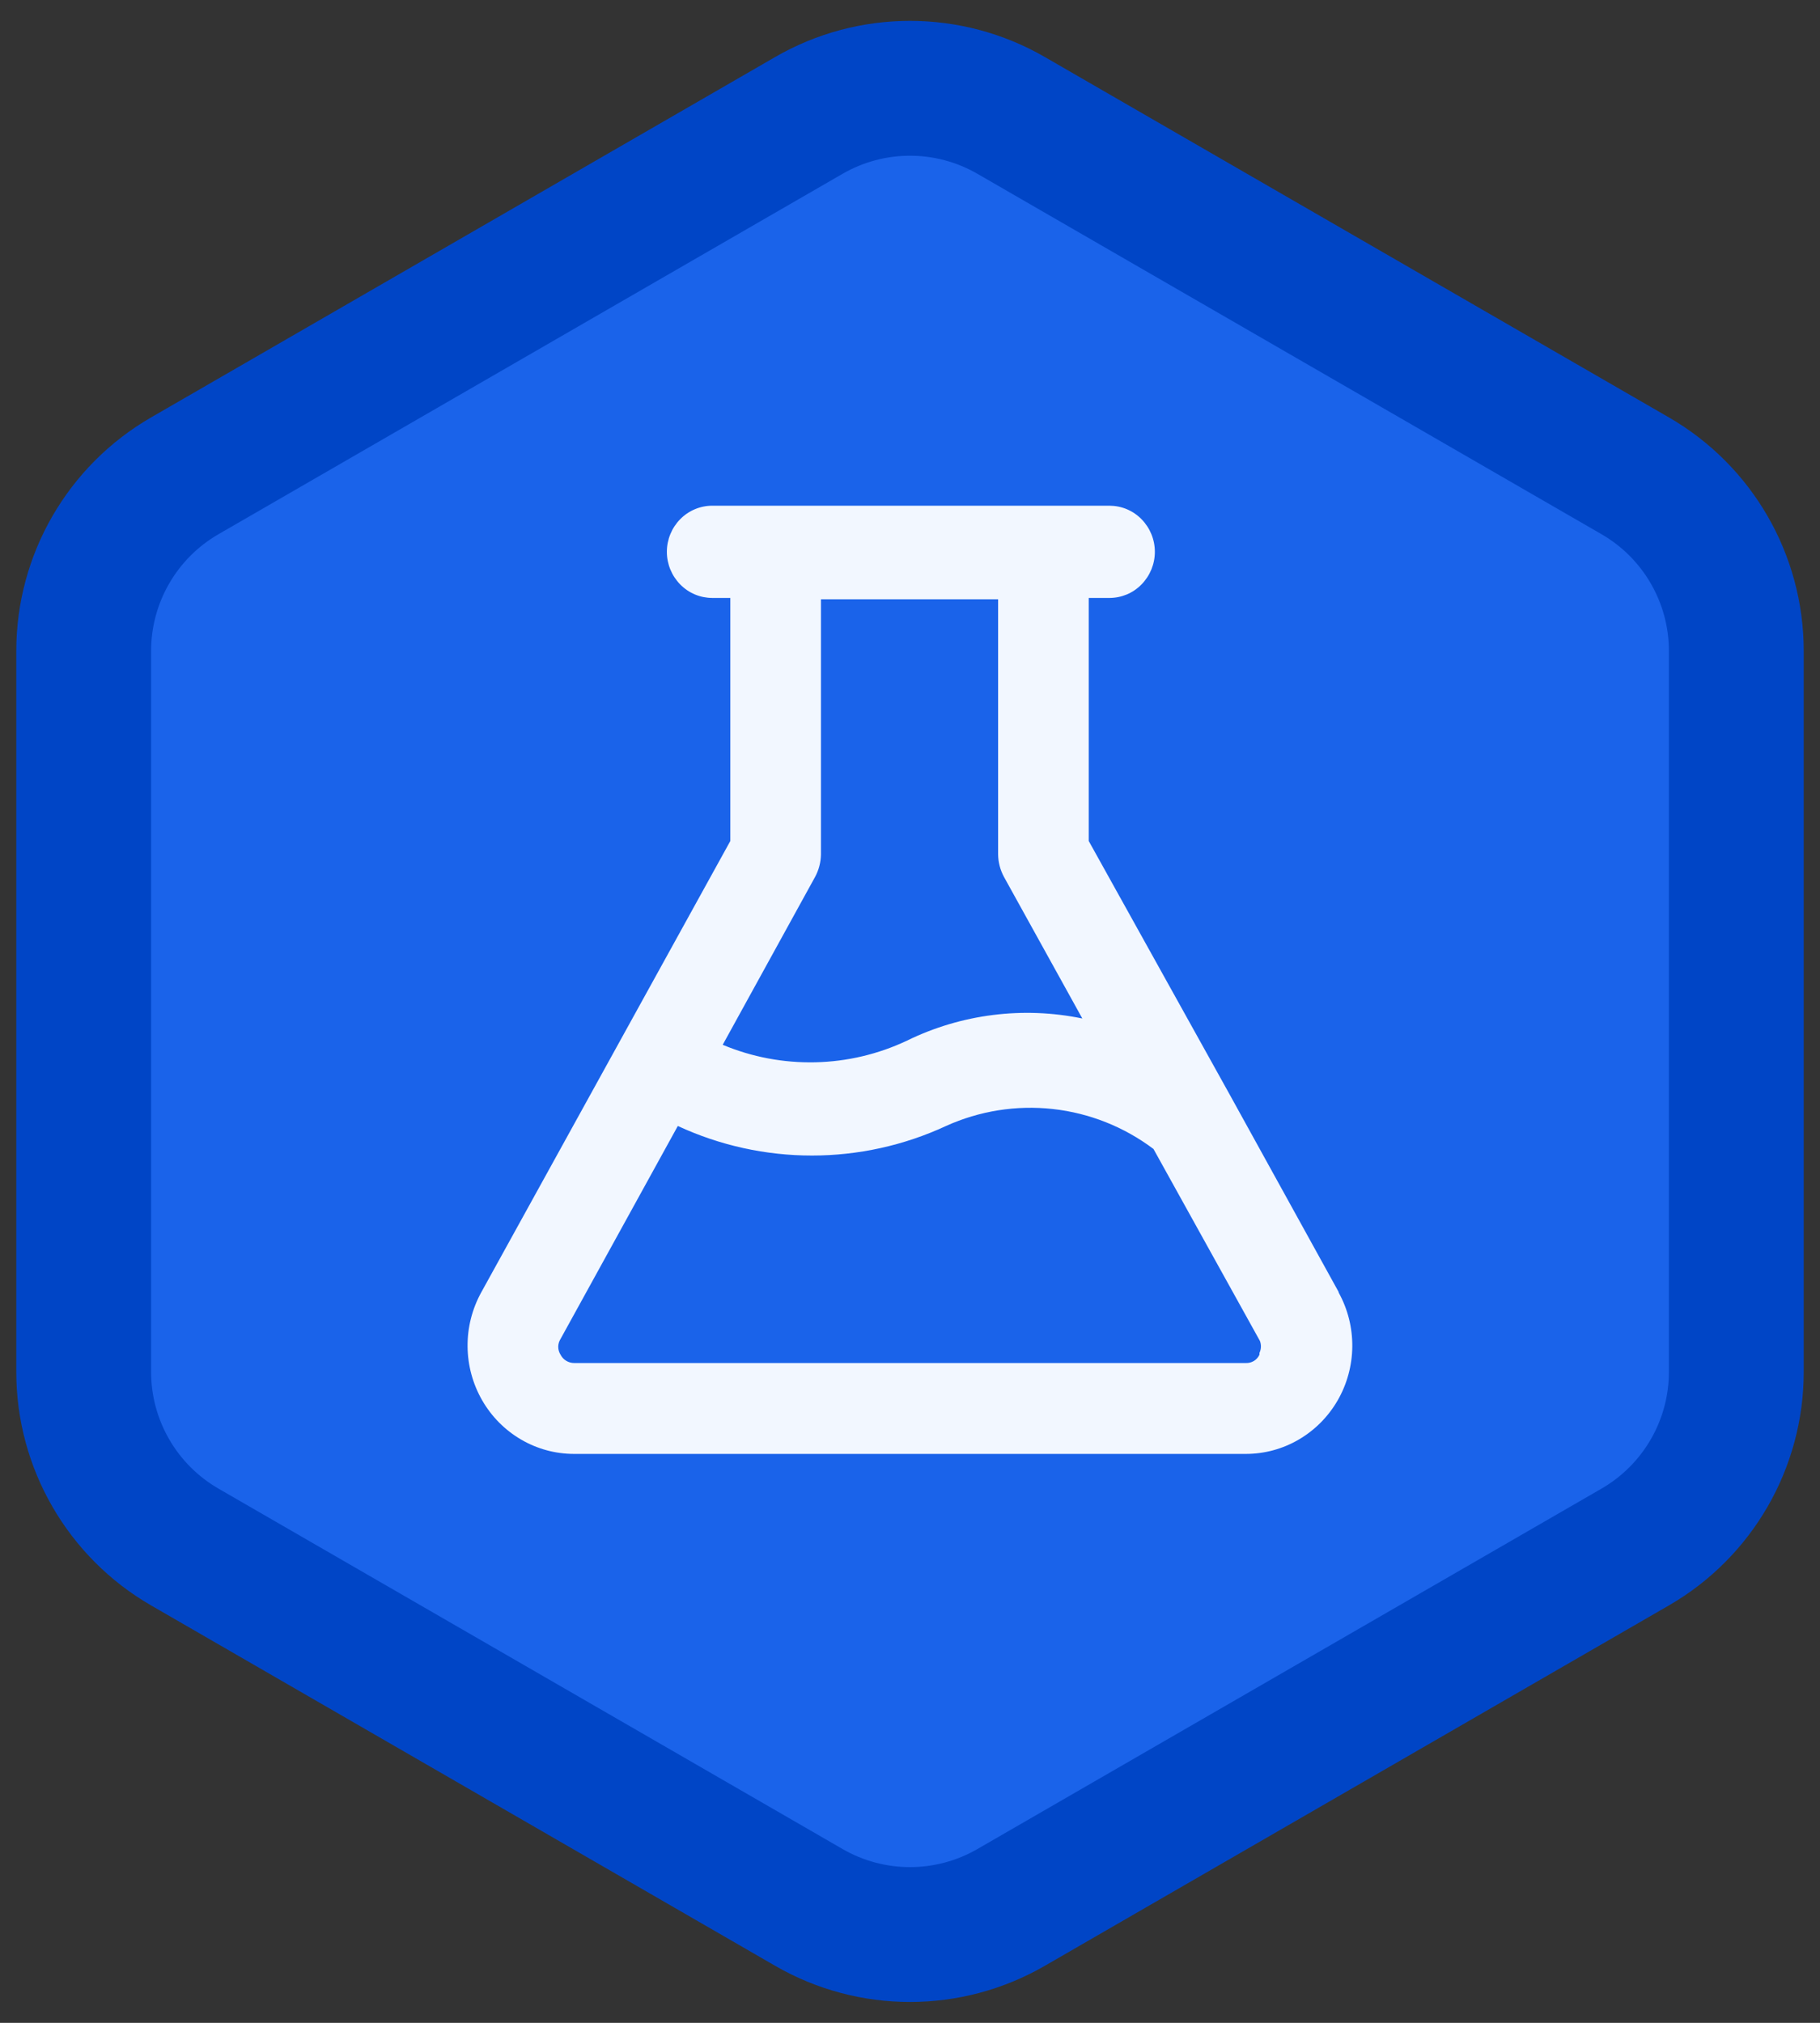 <svg width="54" height="60" viewBox="0 0 54 60" fill="none" xmlns="http://www.w3.org/2000/svg">
<rect x="0" y="0" width="54" height="60" fill="#333333" stroke="none"/>
<path d="M30 3.423C28.144 2.351 25.856 2.351 24 3.423L5.483 14.113C3.627 15.185 2.483 17.166 2.483 19.309V40.691C2.483 42.834 3.627 44.815 5.483 45.887L24 56.577C25.856 57.649 28.144 57.649 30 56.577L48.517 45.887C50.373 44.815 51.517 42.834 51.517 40.691V19.309C51.517 17.166 50.373 15.185 48.517 14.113L30 3.423Z" fill="#1A63EA" stroke="#0045C6" stroke-width="4"/>
<path d="M39.72 38.325L36.456 32.413L32.303 24.945V17.736H32.921C33.098 17.735 33.273 17.699 33.436 17.631C33.599 17.562 33.747 17.461 33.87 17.334C34.123 17.076 34.265 16.729 34.265 16.368C34.265 16.006 34.123 15.659 33.87 15.401C33.747 15.275 33.599 15.174 33.436 15.105C33.273 15.036 33.098 15.001 32.921 15H21.131C20.954 15 20.779 15.036 20.616 15.105C20.452 15.174 20.305 15.274 20.181 15.401C19.928 15.659 19.786 16.006 19.786 16.368C19.786 16.729 19.928 17.076 20.181 17.334C20.305 17.461 20.452 17.562 20.616 17.631C20.779 17.7 20.954 17.735 21.131 17.736H21.669V24.945L14.276 38.338C14.007 38.829 13.867 39.381 13.873 39.941C13.878 40.5 14.027 41.05 14.306 41.535C14.583 42.017 14.981 42.419 15.461 42.699C15.94 42.979 16.481 43.125 17.033 43.125H36.964C37.515 43.125 38.057 42.979 38.535 42.699C39.013 42.42 39.411 42.019 39.69 41.535C39.969 41.05 40.118 40.5 40.123 39.94C40.128 39.38 39.989 38.828 39.718 38.338V38.323L39.72 38.325ZM24.184 26.01C24.295 25.804 24.355 25.575 24.358 25.341V17.775H29.614V25.341C29.617 25.575 29.677 25.804 29.788 26.01L32.113 30.21C30.355 29.847 28.525 30.078 26.912 30.866C26.06 31.269 25.133 31.488 24.191 31.509C23.248 31.53 22.312 31.354 21.443 30.99L24.184 26.01ZM37.369 40.181C37.334 40.258 37.277 40.323 37.205 40.367C37.133 40.411 37.05 40.432 36.966 40.429H17.035C16.951 40.429 16.869 40.406 16.798 40.362C16.727 40.319 16.669 40.256 16.631 40.181C16.587 40.112 16.563 40.031 16.563 39.949C16.563 39.866 16.587 39.786 16.631 39.716L20.111 33.398C21.358 33.976 22.716 34.275 24.09 34.275C25.464 34.275 26.822 33.976 28.069 33.398C29.062 32.949 30.157 32.775 31.24 32.895C32.323 33.015 33.354 33.425 34.224 34.08L37.382 39.773C37.404 39.83 37.414 39.891 37.412 39.952C37.41 40.013 37.395 40.073 37.369 40.129V40.181Z" fill="#F2F7FF"/>
</svg>
